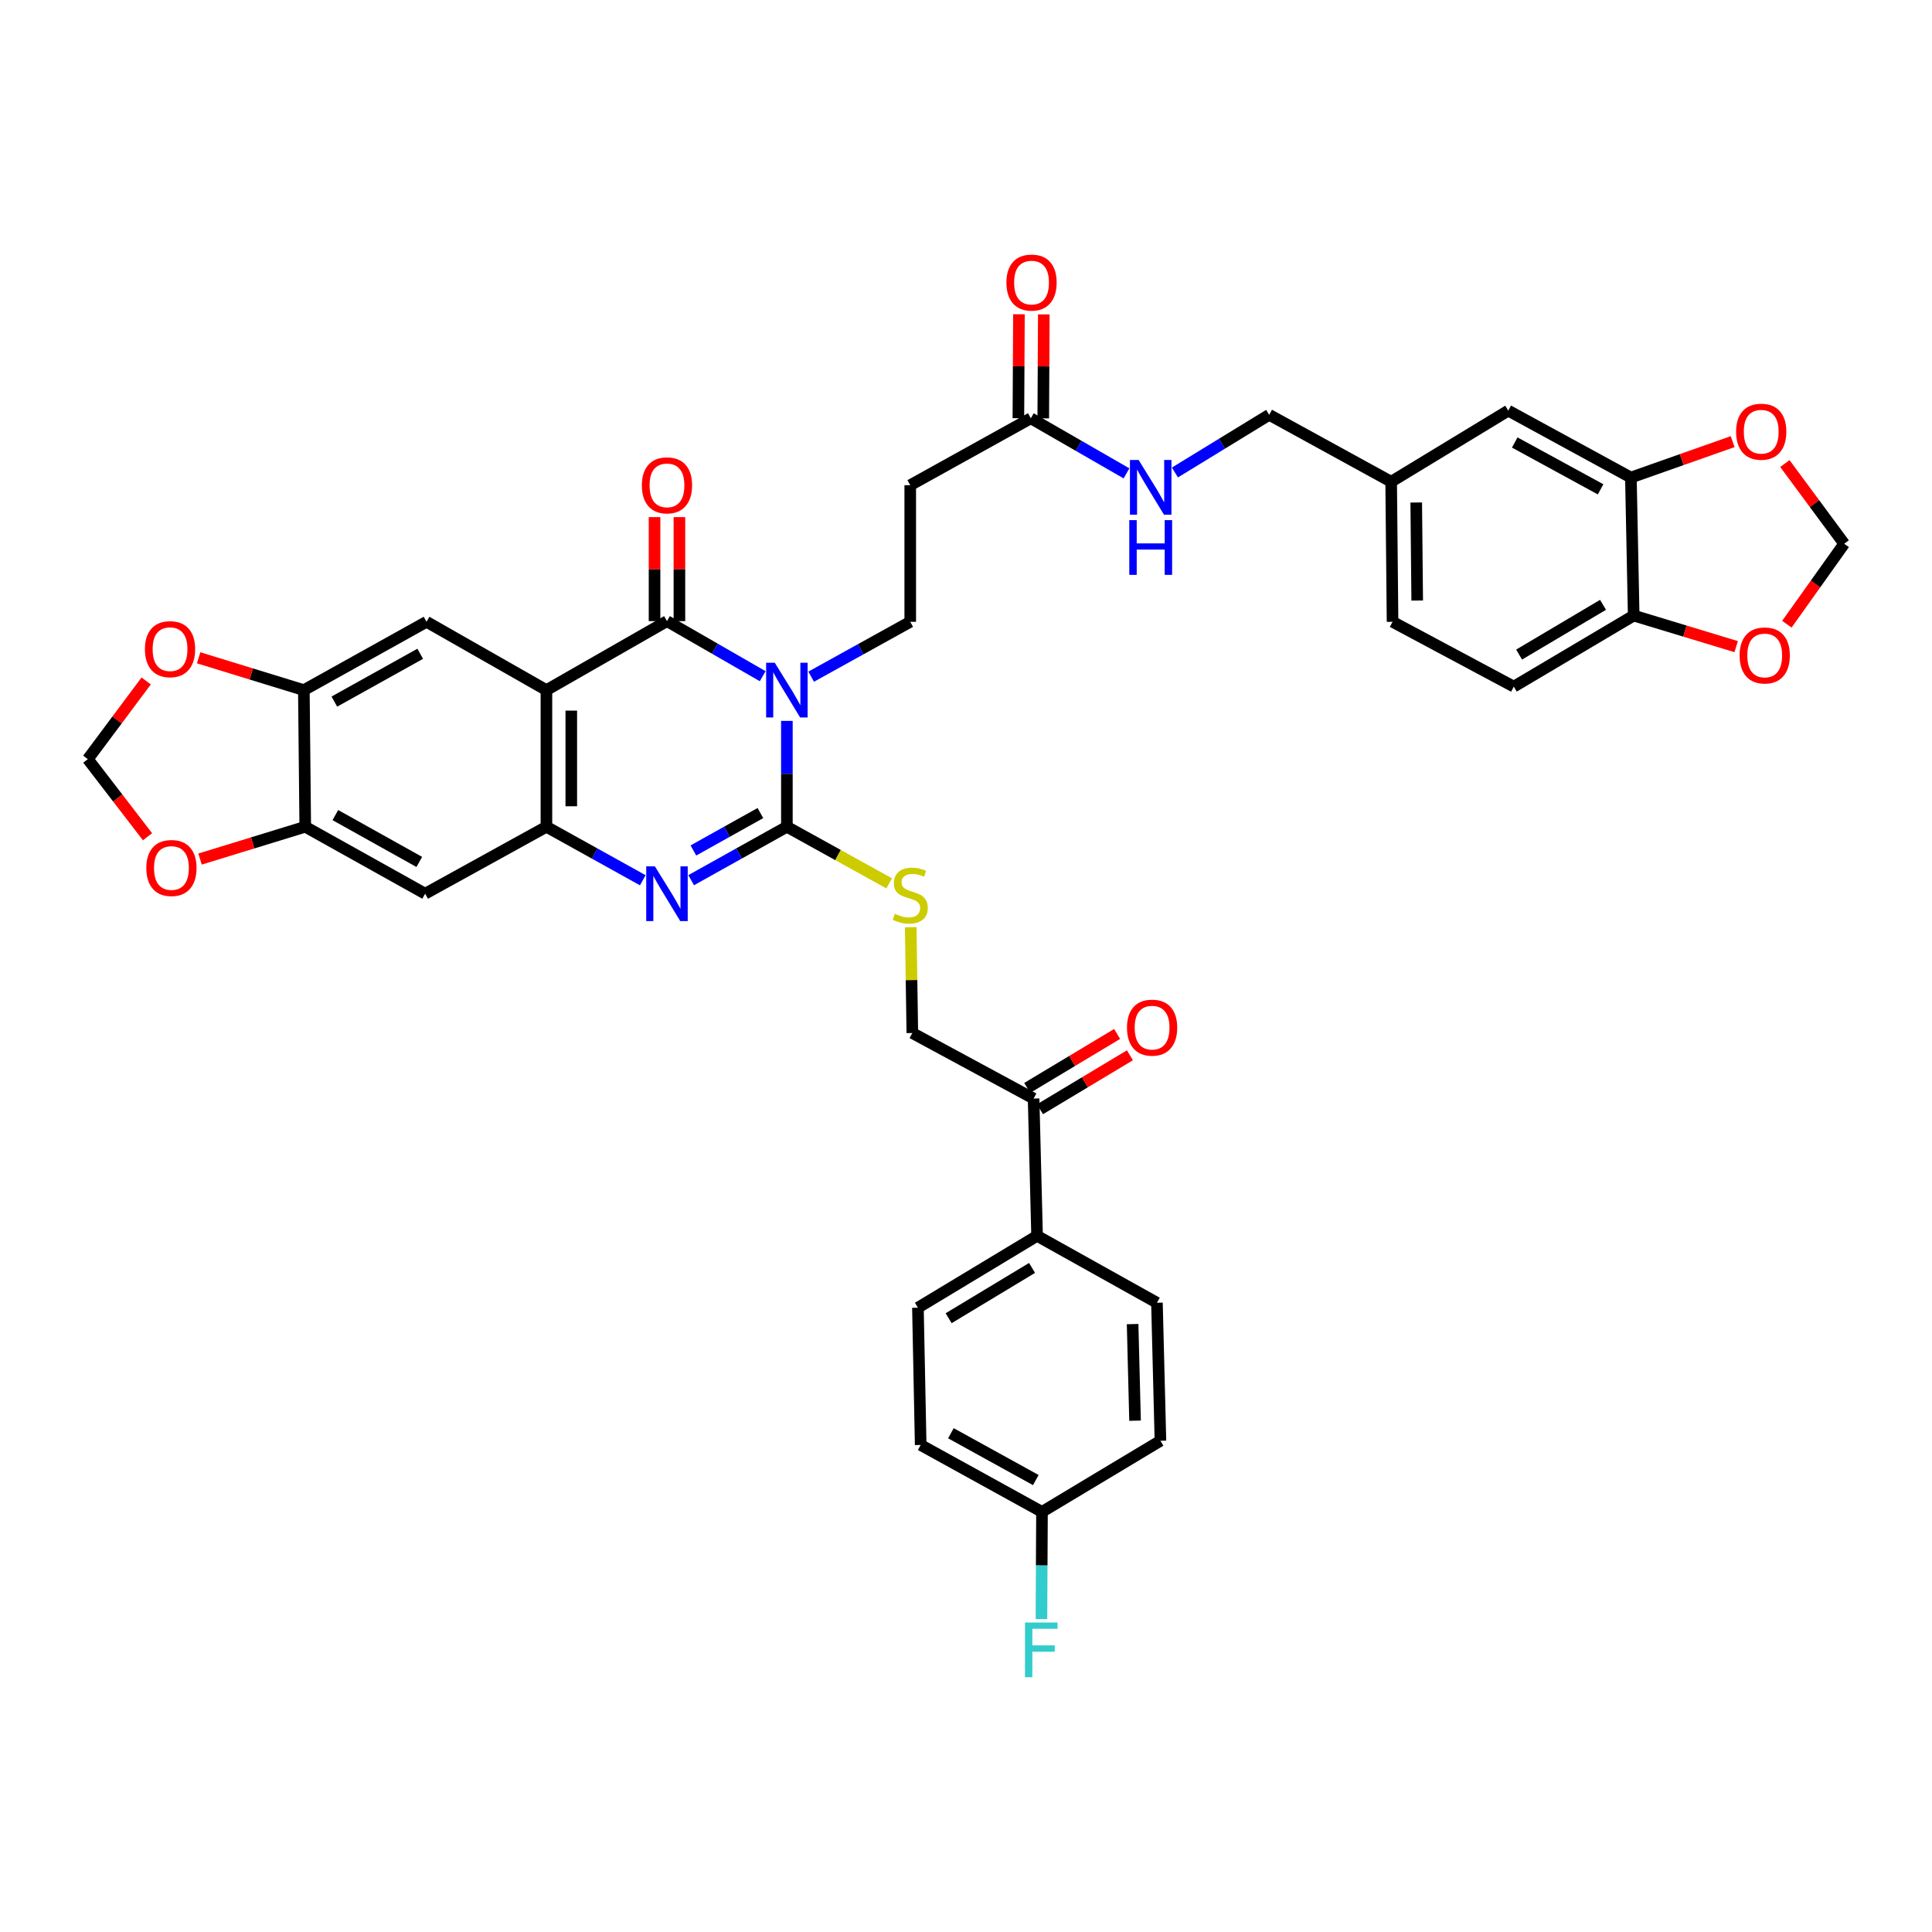 <?xml version='1.0' encoding='iso-8859-1'?>
<svg version='1.1' baseProfile='full'
              xmlns='http://www.w3.org/2000/svg'
                      xmlns:rdkit='http://www.rdkit.org/xml'
                      xmlns:xlink='http://www.w3.org/1999/xlink'
                  xml:space='preserve'
width='1000px' height='1000px' viewBox='0 0 1000 1000'>
<!-- END OF HEADER -->
<rect style='opacity:1.0;fill:#FFFFFF;stroke:none' width='1000' height='1000' x='0' y='0'> </rect>
<path class='bond-0' d='M 407.289,373.133 L 407.289,400.53' style='fill:none;fill-rule:evenodd;stroke:#0000FF;stroke-width:6px;stroke-linecap:butt;stroke-linejoin:miter;stroke-opacity:1' />
<path class='bond-0' d='M 407.289,400.53 L 407.289,427.928' style='fill:none;fill-rule:evenodd;stroke:#000000;stroke-width:6px;stroke-linecap:butt;stroke-linejoin:miter;stroke-opacity:1' />
<path class='bond-1' d='M 394.759,349.995 L 369.993,335.745' style='fill:none;fill-rule:evenodd;stroke:#0000FF;stroke-width:6px;stroke-linecap:butt;stroke-linejoin:miter;stroke-opacity:1' />
<path class='bond-1' d='M 369.993,335.745 L 345.226,321.494' style='fill:none;fill-rule:evenodd;stroke:#000000;stroke-width:6px;stroke-linecap:butt;stroke-linejoin:miter;stroke-opacity:1' />
<path class='bond-6' d='M 419.854,350.247 L 445.496,336.046' style='fill:none;fill-rule:evenodd;stroke:#0000FF;stroke-width:6px;stroke-linecap:butt;stroke-linejoin:miter;stroke-opacity:1' />
<path class='bond-6' d='M 445.496,336.046 L 471.139,321.844' style='fill:none;fill-rule:evenodd;stroke:#000000;stroke-width:6px;stroke-linecap:butt;stroke-linejoin:miter;stroke-opacity:1' />
<path class='bond-3' d='M 407.289,427.928 L 382.516,441.757' style='fill:none;fill-rule:evenodd;stroke:#000000;stroke-width:6px;stroke-linecap:butt;stroke-linejoin:miter;stroke-opacity:1' />
<path class='bond-3' d='M 382.516,441.757 L 357.743,455.586' style='fill:none;fill-rule:evenodd;stroke:#0000FF;stroke-width:6px;stroke-linecap:butt;stroke-linejoin:miter;stroke-opacity:1' />
<path class='bond-3' d='M 393.583,420.837 L 376.242,430.518' style='fill:none;fill-rule:evenodd;stroke:#000000;stroke-width:6px;stroke-linecap:butt;stroke-linejoin:miter;stroke-opacity:1' />
<path class='bond-3' d='M 376.242,430.518 L 358.901,440.198' style='fill:none;fill-rule:evenodd;stroke:#0000FF;stroke-width:6px;stroke-linecap:butt;stroke-linejoin:miter;stroke-opacity:1' />
<path class='bond-8' d='M 407.289,427.928 L 433.762,442.574' style='fill:none;fill-rule:evenodd;stroke:#000000;stroke-width:6px;stroke-linecap:butt;stroke-linejoin:miter;stroke-opacity:1' />
<path class='bond-8' d='M 433.762,442.574 L 460.235,457.22' style='fill:none;fill-rule:evenodd;stroke:#CCCC00;stroke-width:6px;stroke-linecap:butt;stroke-linejoin:miter;stroke-opacity:1' />
<path class='bond-2' d='M 345.226,321.494 L 282.828,357.205' style='fill:none;fill-rule:evenodd;stroke:#000000;stroke-width:6px;stroke-linecap:butt;stroke-linejoin:miter;stroke-opacity:1' />
<path class='bond-14' d='M 351.662,321.494 L 351.662,294.575' style='fill:none;fill-rule:evenodd;stroke:#000000;stroke-width:6px;stroke-linecap:butt;stroke-linejoin:miter;stroke-opacity:1' />
<path class='bond-14' d='M 351.662,294.575 L 351.662,267.655' style='fill:none;fill-rule:evenodd;stroke:#FF0000;stroke-width:6px;stroke-linecap:butt;stroke-linejoin:miter;stroke-opacity:1' />
<path class='bond-14' d='M 338.791,321.494 L 338.791,294.575' style='fill:none;fill-rule:evenodd;stroke:#000000;stroke-width:6px;stroke-linecap:butt;stroke-linejoin:miter;stroke-opacity:1' />
<path class='bond-14' d='M 338.791,294.575 L 338.791,267.655' style='fill:none;fill-rule:evenodd;stroke:#FF0000;stroke-width:6px;stroke-linecap:butt;stroke-linejoin:miter;stroke-opacity:1' />
<path class='bond-4' d='M 282.828,357.205 L 282.828,427.928' style='fill:none;fill-rule:evenodd;stroke:#000000;stroke-width:6px;stroke-linecap:butt;stroke-linejoin:miter;stroke-opacity:1' />
<path class='bond-4' d='M 295.699,367.814 L 295.699,417.319' style='fill:none;fill-rule:evenodd;stroke:#000000;stroke-width:6px;stroke-linecap:butt;stroke-linejoin:miter;stroke-opacity:1' />
<path class='bond-5' d='M 282.828,357.205 L 220.765,321.844' style='fill:none;fill-rule:evenodd;stroke:#000000;stroke-width:6px;stroke-linecap:butt;stroke-linejoin:miter;stroke-opacity:1' />
<path class='bond-39' d='M 332.702,455.62 L 307.765,441.774' style='fill:none;fill-rule:evenodd;stroke:#0000FF;stroke-width:6px;stroke-linecap:butt;stroke-linejoin:miter;stroke-opacity:1' />
<path class='bond-39' d='M 307.765,441.774 L 282.828,427.928' style='fill:none;fill-rule:evenodd;stroke:#000000;stroke-width:6px;stroke-linecap:butt;stroke-linejoin:miter;stroke-opacity:1' />
<path class='bond-7' d='M 282.828,427.928 L 220.057,462.574' style='fill:none;fill-rule:evenodd;stroke:#000000;stroke-width:6px;stroke-linecap:butt;stroke-linejoin:miter;stroke-opacity:1' />
<path class='bond-9' d='M 220.765,321.844 L 157.273,357.205' style='fill:none;fill-rule:evenodd;stroke:#000000;stroke-width:6px;stroke-linecap:butt;stroke-linejoin:miter;stroke-opacity:1' />
<path class='bond-9' d='M 217.504,338.394 L 173.06,363.146' style='fill:none;fill-rule:evenodd;stroke:#000000;stroke-width:6px;stroke-linecap:butt;stroke-linejoin:miter;stroke-opacity:1' />
<path class='bond-11' d='M 471.139,321.844 L 471.139,251.136' style='fill:none;fill-rule:evenodd;stroke:#000000;stroke-width:6px;stroke-linecap:butt;stroke-linejoin:miter;stroke-opacity:1' />
<path class='bond-40' d='M 220.057,462.574 L 157.995,427.928' style='fill:none;fill-rule:evenodd;stroke:#000000;stroke-width:6px;stroke-linecap:butt;stroke-linejoin:miter;stroke-opacity:1' />
<path class='bond-40' d='M 217.022,446.138 L 173.578,421.886' style='fill:none;fill-rule:evenodd;stroke:#000000;stroke-width:6px;stroke-linecap:butt;stroke-linejoin:miter;stroke-opacity:1' />
<path class='bond-25' d='M 471.391,479.919 L 471.805,507.305' style='fill:none;fill-rule:evenodd;stroke:#CCCC00;stroke-width:6px;stroke-linecap:butt;stroke-linejoin:miter;stroke-opacity:1' />
<path class='bond-25' d='M 471.805,507.305 L 472.219,534.69' style='fill:none;fill-rule:evenodd;stroke:#000000;stroke-width:6px;stroke-linecap:butt;stroke-linejoin:miter;stroke-opacity:1' />
<path class='bond-10' d='M 157.273,357.205 L 157.995,427.928' style='fill:none;fill-rule:evenodd;stroke:#000000;stroke-width:6px;stroke-linecap:butt;stroke-linejoin:miter;stroke-opacity:1' />
<path class='bond-16' d='M 157.273,357.205 L 130.047,348.84' style='fill:none;fill-rule:evenodd;stroke:#000000;stroke-width:6px;stroke-linecap:butt;stroke-linejoin:miter;stroke-opacity:1' />
<path class='bond-16' d='M 130.047,348.84 L 102.821,340.475' style='fill:none;fill-rule:evenodd;stroke:#FF0000;stroke-width:6px;stroke-linecap:butt;stroke-linejoin:miter;stroke-opacity:1' />
<path class='bond-17' d='M 157.995,427.928 L 130.769,436.287' style='fill:none;fill-rule:evenodd;stroke:#000000;stroke-width:6px;stroke-linecap:butt;stroke-linejoin:miter;stroke-opacity:1' />
<path class='bond-17' d='M 130.769,436.287 L 103.543,444.647' style='fill:none;fill-rule:evenodd;stroke:#FF0000;stroke-width:6px;stroke-linecap:butt;stroke-linejoin:miter;stroke-opacity:1' />
<path class='bond-13' d='M 471.139,251.136 L 533.552,216.505' style='fill:none;fill-rule:evenodd;stroke:#000000;stroke-width:6px;stroke-linecap:butt;stroke-linejoin:miter;stroke-opacity:1' />
<path class='bond-12' d='M 844.15,247.175 L 780.672,212.543' style='fill:none;fill-rule:evenodd;stroke:#000000;stroke-width:6px;stroke-linecap:butt;stroke-linejoin:miter;stroke-opacity:1' />
<path class='bond-12' d='M 828.464,253.279 L 784.029,229.037' style='fill:none;fill-rule:evenodd;stroke:#000000;stroke-width:6px;stroke-linecap:butt;stroke-linejoin:miter;stroke-opacity:1' />
<path class='bond-19' d='M 844.15,247.175 L 870.483,237.882' style='fill:none;fill-rule:evenodd;stroke:#000000;stroke-width:6px;stroke-linecap:butt;stroke-linejoin:miter;stroke-opacity:1' />
<path class='bond-19' d='M 870.483,237.882 L 896.816,228.589' style='fill:none;fill-rule:evenodd;stroke:#FF0000;stroke-width:6px;stroke-linecap:butt;stroke-linejoin:miter;stroke-opacity:1' />
<path class='bond-43' d='M 844.15,247.175 L 845.595,318.612' style='fill:none;fill-rule:evenodd;stroke:#000000;stroke-width:6px;stroke-linecap:butt;stroke-linejoin:miter;stroke-opacity:1' />
<path class='bond-24' d='M 533.552,216.505 L 558.311,230.76' style='fill:none;fill-rule:evenodd;stroke:#000000;stroke-width:6px;stroke-linecap:butt;stroke-linejoin:miter;stroke-opacity:1' />
<path class='bond-24' d='M 558.311,230.76 L 583.07,245.016' style='fill:none;fill-rule:evenodd;stroke:#0000FF;stroke-width:6px;stroke-linecap:butt;stroke-linejoin:miter;stroke-opacity:1' />
<path class='bond-27' d='M 539.988,216.539 L 540.13,189.633' style='fill:none;fill-rule:evenodd;stroke:#000000;stroke-width:6px;stroke-linecap:butt;stroke-linejoin:miter;stroke-opacity:1' />
<path class='bond-27' d='M 540.13,189.633 L 540.272,162.728' style='fill:none;fill-rule:evenodd;stroke:#FF0000;stroke-width:6px;stroke-linecap:butt;stroke-linejoin:miter;stroke-opacity:1' />
<path class='bond-27' d='M 527.116,216.471 L 527.258,189.565' style='fill:none;fill-rule:evenodd;stroke:#000000;stroke-width:6px;stroke-linecap:butt;stroke-linejoin:miter;stroke-opacity:1' />
<path class='bond-27' d='M 527.258,189.565 L 527.401,162.66' style='fill:none;fill-rule:evenodd;stroke:#FF0000;stroke-width:6px;stroke-linecap:butt;stroke-linejoin:miter;stroke-opacity:1' />
<path class='bond-15' d='M 845.595,318.612 L 783.539,355.396' style='fill:none;fill-rule:evenodd;stroke:#000000;stroke-width:6px;stroke-linecap:butt;stroke-linejoin:miter;stroke-opacity:1' />
<path class='bond-15' d='M 829.723,313.057 L 786.284,338.806' style='fill:none;fill-rule:evenodd;stroke:#000000;stroke-width:6px;stroke-linecap:butt;stroke-linejoin:miter;stroke-opacity:1' />
<path class='bond-20' d='M 845.595,318.612 L 872.118,326.655' style='fill:none;fill-rule:evenodd;stroke:#000000;stroke-width:6px;stroke-linecap:butt;stroke-linejoin:miter;stroke-opacity:1' />
<path class='bond-20' d='M 872.118,326.655 L 898.642,334.699' style='fill:none;fill-rule:evenodd;stroke:#FF0000;stroke-width:6px;stroke-linecap:butt;stroke-linejoin:miter;stroke-opacity:1' />
<path class='bond-21' d='M 75.662,352.463 L 60.558,372.693' style='fill:none;fill-rule:evenodd;stroke:#FF0000;stroke-width:6px;stroke-linecap:butt;stroke-linejoin:miter;stroke-opacity:1' />
<path class='bond-21' d='M 60.558,372.693 L 45.455,392.924' style='fill:none;fill-rule:evenodd;stroke:#000000;stroke-width:6px;stroke-linecap:butt;stroke-linejoin:miter;stroke-opacity:1' />
<path class='bond-41' d='M 76.353,433.1 L 60.904,413.012' style='fill:none;fill-rule:evenodd;stroke:#FF0000;stroke-width:6px;stroke-linecap:butt;stroke-linejoin:miter;stroke-opacity:1' />
<path class='bond-41' d='M 60.904,413.012 L 45.455,392.924' style='fill:none;fill-rule:evenodd;stroke:#000000;stroke-width:6px;stroke-linecap:butt;stroke-linejoin:miter;stroke-opacity:1' />
<path class='bond-18' d='M 534.989,568.621 L 472.219,534.69' style='fill:none;fill-rule:evenodd;stroke:#000000;stroke-width:6px;stroke-linecap:butt;stroke-linejoin:miter;stroke-opacity:1' />
<path class='bond-22' d='M 534.989,568.621 L 536.791,639.672' style='fill:none;fill-rule:evenodd;stroke:#000000;stroke-width:6px;stroke-linecap:butt;stroke-linejoin:miter;stroke-opacity:1' />
<path class='bond-28' d='M 538.3,574.14 L 561.573,560.177' style='fill:none;fill-rule:evenodd;stroke:#000000;stroke-width:6px;stroke-linecap:butt;stroke-linejoin:miter;stroke-opacity:1' />
<path class='bond-28' d='M 561.573,560.177 L 584.845,546.214' style='fill:none;fill-rule:evenodd;stroke:#FF0000;stroke-width:6px;stroke-linecap:butt;stroke-linejoin:miter;stroke-opacity:1' />
<path class='bond-28' d='M 531.678,563.102 L 554.951,549.139' style='fill:none;fill-rule:evenodd;stroke:#000000;stroke-width:6px;stroke-linecap:butt;stroke-linejoin:miter;stroke-opacity:1' />
<path class='bond-28' d='M 554.951,549.139 L 578.223,535.176' style='fill:none;fill-rule:evenodd;stroke:#FF0000;stroke-width:6px;stroke-linecap:butt;stroke-linejoin:miter;stroke-opacity:1' />
<path class='bond-23' d='M 923.852,239.935 L 939.199,260.692' style='fill:none;fill-rule:evenodd;stroke:#FF0000;stroke-width:6px;stroke-linecap:butt;stroke-linejoin:miter;stroke-opacity:1' />
<path class='bond-23' d='M 939.199,260.692 L 954.545,281.449' style='fill:none;fill-rule:evenodd;stroke:#000000;stroke-width:6px;stroke-linecap:butt;stroke-linejoin:miter;stroke-opacity:1' />
<path class='bond-44' d='M 924.879,323.086 L 939.712,302.267' style='fill:none;fill-rule:evenodd;stroke:#FF0000;stroke-width:6px;stroke-linecap:butt;stroke-linejoin:miter;stroke-opacity:1' />
<path class='bond-44' d='M 939.712,302.267 L 954.545,281.449' style='fill:none;fill-rule:evenodd;stroke:#000000;stroke-width:6px;stroke-linecap:butt;stroke-linejoin:miter;stroke-opacity:1' />
<path class='bond-30' d='M 536.791,639.672 L 475.115,676.864' style='fill:none;fill-rule:evenodd;stroke:#000000;stroke-width:6px;stroke-linecap:butt;stroke-linejoin:miter;stroke-opacity:1' />
<path class='bond-30' d='M 534.187,656.273 L 491.013,682.308' style='fill:none;fill-rule:evenodd;stroke:#000000;stroke-width:6px;stroke-linecap:butt;stroke-linejoin:miter;stroke-opacity:1' />
<path class='bond-31' d='M 536.791,639.672 L 598.832,674.304' style='fill:none;fill-rule:evenodd;stroke:#000000;stroke-width:6px;stroke-linecap:butt;stroke-linejoin:miter;stroke-opacity:1' />
<path class='bond-33' d='M 608.138,244.559 L 632.535,229.631' style='fill:none;fill-rule:evenodd;stroke:#0000FF;stroke-width:6px;stroke-linecap:butt;stroke-linejoin:miter;stroke-opacity:1' />
<path class='bond-33' d='M 632.535,229.631 L 656.933,214.703' style='fill:none;fill-rule:evenodd;stroke:#000000;stroke-width:6px;stroke-linecap:butt;stroke-linejoin:miter;stroke-opacity:1' />
<path class='bond-26' d='M 780.672,212.543 L 720.061,249.349' style='fill:none;fill-rule:evenodd;stroke:#000000;stroke-width:6px;stroke-linecap:butt;stroke-linejoin:miter;stroke-opacity:1' />
<path class='bond-29' d='M 783.539,355.396 L 720.783,321.844' style='fill:none;fill-rule:evenodd;stroke:#000000;stroke-width:6px;stroke-linecap:butt;stroke-linejoin:miter;stroke-opacity:1' />
<path class='bond-37' d='M 475.115,676.864 L 476.545,747.915' style='fill:none;fill-rule:evenodd;stroke:#000000;stroke-width:6px;stroke-linecap:butt;stroke-linejoin:miter;stroke-opacity:1' />
<path class='bond-36' d='M 598.832,674.304 L 600.641,745.741' style='fill:none;fill-rule:evenodd;stroke:#000000;stroke-width:6px;stroke-linecap:butt;stroke-linejoin:miter;stroke-opacity:1' />
<path class='bond-36' d='M 586.236,685.345 L 587.503,735.351' style='fill:none;fill-rule:evenodd;stroke:#000000;stroke-width:6px;stroke-linecap:butt;stroke-linejoin:miter;stroke-opacity:1' />
<path class='bond-32' d='M 720.061,249.349 L 656.933,214.703' style='fill:none;fill-rule:evenodd;stroke:#000000;stroke-width:6px;stroke-linecap:butt;stroke-linejoin:miter;stroke-opacity:1' />
<path class='bond-35' d='M 720.061,249.349 L 720.783,321.844' style='fill:none;fill-rule:evenodd;stroke:#000000;stroke-width:6px;stroke-linecap:butt;stroke-linejoin:miter;stroke-opacity:1' />
<path class='bond-35' d='M 733.04,260.095 L 733.546,310.842' style='fill:none;fill-rule:evenodd;stroke:#000000;stroke-width:6px;stroke-linecap:butt;stroke-linejoin:miter;stroke-opacity:1' />
<path class='bond-34' d='M 539.33,782.547 L 600.641,745.741' style='fill:none;fill-rule:evenodd;stroke:#000000;stroke-width:6px;stroke-linecap:butt;stroke-linejoin:miter;stroke-opacity:1' />
<path class='bond-38' d='M 539.33,782.547 L 539.188,810.285' style='fill:none;fill-rule:evenodd;stroke:#000000;stroke-width:6px;stroke-linecap:butt;stroke-linejoin:miter;stroke-opacity:1' />
<path class='bond-38' d='M 539.188,810.285 L 539.047,838.024' style='fill:none;fill-rule:evenodd;stroke:#33CCCC;stroke-width:6px;stroke-linecap:butt;stroke-linejoin:miter;stroke-opacity:1' />
<path class='bond-42' d='M 539.33,782.547 L 476.545,747.915' style='fill:none;fill-rule:evenodd;stroke:#000000;stroke-width:6px;stroke-linecap:butt;stroke-linejoin:miter;stroke-opacity:1' />
<path class='bond-42' d='M 536.129,766.081 L 492.18,741.839' style='fill:none;fill-rule:evenodd;stroke:#000000;stroke-width:6px;stroke-linecap:butt;stroke-linejoin:miter;stroke-opacity:1' />
<path  class='atom-0' d='M 401.029 343.045
L 410.309 358.045
Q 411.229 359.525, 412.709 362.205
Q 414.189 364.885, 414.269 365.045
L 414.269 343.045
L 418.029 343.045
L 418.029 371.365
L 414.149 371.365
L 404.189 354.965
Q 403.029 353.045, 401.789 350.845
Q 400.589 348.645, 400.229 347.965
L 400.229 371.365
L 396.549 371.365
L 396.549 343.045
L 401.029 343.045
' fill='#0000FF'/>
<path  class='atom-4' d='M 338.966 448.414
L 348.246 463.414
Q 349.166 464.894, 350.646 467.574
Q 352.126 470.254, 352.206 470.414
L 352.206 448.414
L 355.966 448.414
L 355.966 476.734
L 352.086 476.734
L 342.126 460.334
Q 340.966 458.414, 339.726 456.214
Q 338.526 454.014, 338.166 453.334
L 338.166 476.734
L 334.486 476.734
L 334.486 448.414
L 338.966 448.414
' fill='#0000FF'/>
<path  class='atom-9' d='M 463.139 472.973
Q 463.459 473.093, 464.779 473.653
Q 466.099 474.213, 467.539 474.573
Q 469.019 474.893, 470.459 474.893
Q 473.139 474.893, 474.699 473.613
Q 476.259 472.293, 476.259 470.013
Q 476.259 468.453, 475.459 467.493
Q 474.699 466.533, 473.499 466.013
Q 472.299 465.493, 470.299 464.893
Q 467.779 464.133, 466.259 463.413
Q 464.779 462.693, 463.699 461.173
Q 462.659 459.653, 462.659 457.093
Q 462.659 453.533, 465.059 451.333
Q 467.499 449.133, 472.299 449.133
Q 475.579 449.133, 479.299 450.693
L 478.379 453.773
Q 474.979 452.373, 472.419 452.373
Q 469.659 452.373, 468.139 453.533
Q 466.619 454.653, 466.659 456.613
Q 466.659 458.133, 467.419 459.053
Q 468.219 459.973, 469.339 460.493
Q 470.499 461.013, 472.419 461.613
Q 474.979 462.413, 476.499 463.213
Q 478.019 464.013, 479.099 465.653
Q 480.219 467.253, 480.219 470.013
Q 480.219 473.933, 477.579 476.053
Q 474.979 478.133, 470.619 478.133
Q 468.099 478.133, 466.179 477.573
Q 464.299 477.053, 462.059 476.133
L 463.139 472.973
' fill='#CCCC00'/>
<path  class='atom-15' d='M 332.226 251.216
Q 332.226 244.416, 335.586 240.616
Q 338.946 236.816, 345.226 236.816
Q 351.506 236.816, 354.866 240.616
Q 358.226 244.416, 358.226 251.216
Q 358.226 258.096, 354.826 262.016
Q 351.426 265.896, 345.226 265.896
Q 338.986 265.896, 335.586 262.016
Q 332.226 258.136, 332.226 251.216
M 345.226 262.696
Q 349.546 262.696, 351.866 259.816
Q 354.226 256.896, 354.226 251.216
Q 354.226 245.656, 351.866 242.856
Q 349.546 240.016, 345.226 240.016
Q 340.906 240.016, 338.546 242.816
Q 336.226 245.616, 336.226 251.216
Q 336.226 256.936, 338.546 259.816
Q 340.906 262.696, 345.226 262.696
' fill='#FF0000'/>
<path  class='atom-17' d='M 75.009 336.004
Q 75.009 329.204, 78.369 325.404
Q 81.729 321.604, 88.009 321.604
Q 94.289 321.604, 97.649 325.404
Q 101.009 329.204, 101.009 336.004
Q 101.009 342.884, 97.609 346.804
Q 94.209 350.684, 88.009 350.684
Q 81.769 350.684, 78.369 346.804
Q 75.009 342.924, 75.009 336.004
M 88.009 347.484
Q 92.329 347.484, 94.649 344.604
Q 97.009 341.684, 97.009 336.004
Q 97.009 330.444, 94.649 327.644
Q 92.329 324.804, 88.009 324.804
Q 83.689 324.804, 81.329 327.604
Q 79.009 330.404, 79.009 336.004
Q 79.009 341.724, 81.329 344.604
Q 83.689 347.484, 88.009 347.484
' fill='#FF0000'/>
<path  class='atom-18' d='M 75.732 449.274
Q 75.732 442.474, 79.092 438.674
Q 82.452 434.874, 88.732 434.874
Q 95.012 434.874, 98.372 438.674
Q 101.732 442.474, 101.732 449.274
Q 101.732 456.154, 98.332 460.074
Q 94.932 463.954, 88.732 463.954
Q 82.492 463.954, 79.092 460.074
Q 75.732 456.194, 75.732 449.274
M 88.732 460.754
Q 93.052 460.754, 95.372 457.874
Q 97.732 454.954, 97.732 449.274
Q 97.732 443.714, 95.372 440.914
Q 93.052 438.074, 88.732 438.074
Q 84.412 438.074, 82.052 440.874
Q 79.732 443.674, 79.732 449.274
Q 79.732 454.994, 82.052 457.874
Q 84.412 460.754, 88.732 460.754
' fill='#FF0000'/>
<path  class='atom-20' d='M 898.604 223.45
Q 898.604 216.65, 901.964 212.85
Q 905.324 209.05, 911.604 209.05
Q 917.884 209.05, 921.244 212.85
Q 924.604 216.65, 924.604 223.45
Q 924.604 230.33, 921.204 234.25
Q 917.804 238.13, 911.604 238.13
Q 905.364 238.13, 901.964 234.25
Q 898.604 230.37, 898.604 223.45
M 911.604 234.93
Q 915.924 234.93, 918.244 232.05
Q 920.604 229.13, 920.604 223.45
Q 920.604 217.89, 918.244 215.09
Q 915.924 212.25, 911.604 212.25
Q 907.284 212.25, 904.924 215.05
Q 902.604 217.85, 902.604 223.45
Q 902.604 229.17, 904.924 232.05
Q 907.284 234.93, 911.604 234.93
' fill='#FF0000'/>
<path  class='atom-21' d='M 900.414 339.258
Q 900.414 332.458, 903.774 328.658
Q 907.134 324.858, 913.414 324.858
Q 919.694 324.858, 923.054 328.658
Q 926.414 332.458, 926.414 339.258
Q 926.414 346.138, 923.014 350.058
Q 919.614 353.938, 913.414 353.938
Q 907.174 353.938, 903.774 350.058
Q 900.414 346.178, 900.414 339.258
M 913.414 350.738
Q 917.734 350.738, 920.054 347.858
Q 922.414 344.938, 922.414 339.258
Q 922.414 333.698, 920.054 330.898
Q 917.734 328.058, 913.414 328.058
Q 909.094 328.058, 906.734 330.858
Q 904.414 333.658, 904.414 339.258
Q 904.414 344.978, 906.734 347.858
Q 909.094 350.738, 913.414 350.738
' fill='#FF0000'/>
<path  class='atom-25' d='M 589.34 238.071
L 598.62 253.071
Q 599.54 254.551, 601.02 257.231
Q 602.5 259.911, 602.58 260.071
L 602.58 238.071
L 606.34 238.071
L 606.34 266.391
L 602.46 266.391
L 592.5 249.991
Q 591.34 248.071, 590.1 245.871
Q 588.9 243.671, 588.54 242.991
L 588.54 266.391
L 584.86 266.391
L 584.86 238.071
L 589.34 238.071
' fill='#0000FF'/>
<path  class='atom-25' d='M 584.52 269.223
L 588.36 269.223
L 588.36 281.263
L 602.84 281.263
L 602.84 269.223
L 606.68 269.223
L 606.68 297.543
L 602.84 297.543
L 602.84 284.463
L 588.36 284.463
L 588.36 297.543
L 584.52 297.543
L 584.52 269.223
' fill='#0000FF'/>
<path  class='atom-28' d='M 520.924 146.256
Q 520.924 139.456, 524.284 135.656
Q 527.644 131.856, 533.924 131.856
Q 540.204 131.856, 543.564 135.656
Q 546.924 139.456, 546.924 146.256
Q 546.924 153.136, 543.524 157.056
Q 540.124 160.936, 533.924 160.936
Q 527.684 160.936, 524.284 157.056
Q 520.924 153.176, 520.924 146.256
M 533.924 157.736
Q 538.244 157.736, 540.564 154.856
Q 542.924 151.936, 542.924 146.256
Q 542.924 140.696, 540.564 137.896
Q 538.244 135.056, 533.924 135.056
Q 529.604 135.056, 527.244 137.856
Q 524.924 140.656, 524.924 146.256
Q 524.924 151.976, 527.244 154.856
Q 529.604 157.736, 533.924 157.736
' fill='#FF0000'/>
<path  class='atom-29' d='M 583.322 531.903
Q 583.322 525.103, 586.682 521.303
Q 590.042 517.503, 596.322 517.503
Q 602.602 517.503, 605.962 521.303
Q 609.322 525.103, 609.322 531.903
Q 609.322 538.783, 605.922 542.703
Q 602.522 546.583, 596.322 546.583
Q 590.082 546.583, 586.682 542.703
Q 583.322 538.823, 583.322 531.903
M 596.322 543.383
Q 600.642 543.383, 602.962 540.503
Q 605.322 537.583, 605.322 531.903
Q 605.322 526.343, 602.962 523.543
Q 600.642 520.703, 596.322 520.703
Q 592.002 520.703, 589.642 523.503
Q 587.322 526.303, 587.322 531.903
Q 587.322 537.623, 589.642 540.503
Q 592.002 543.383, 596.322 543.383
' fill='#FF0000'/>
<path  class='atom-39' d='M 530.545 839.81
L 547.385 839.81
L 547.385 843.05
L 534.345 843.05
L 534.345 851.65
L 545.945 851.65
L 545.945 854.93
L 534.345 854.93
L 534.345 868.13
L 530.545 868.13
L 530.545 839.81
' fill='#33CCCC'/>
</svg>
